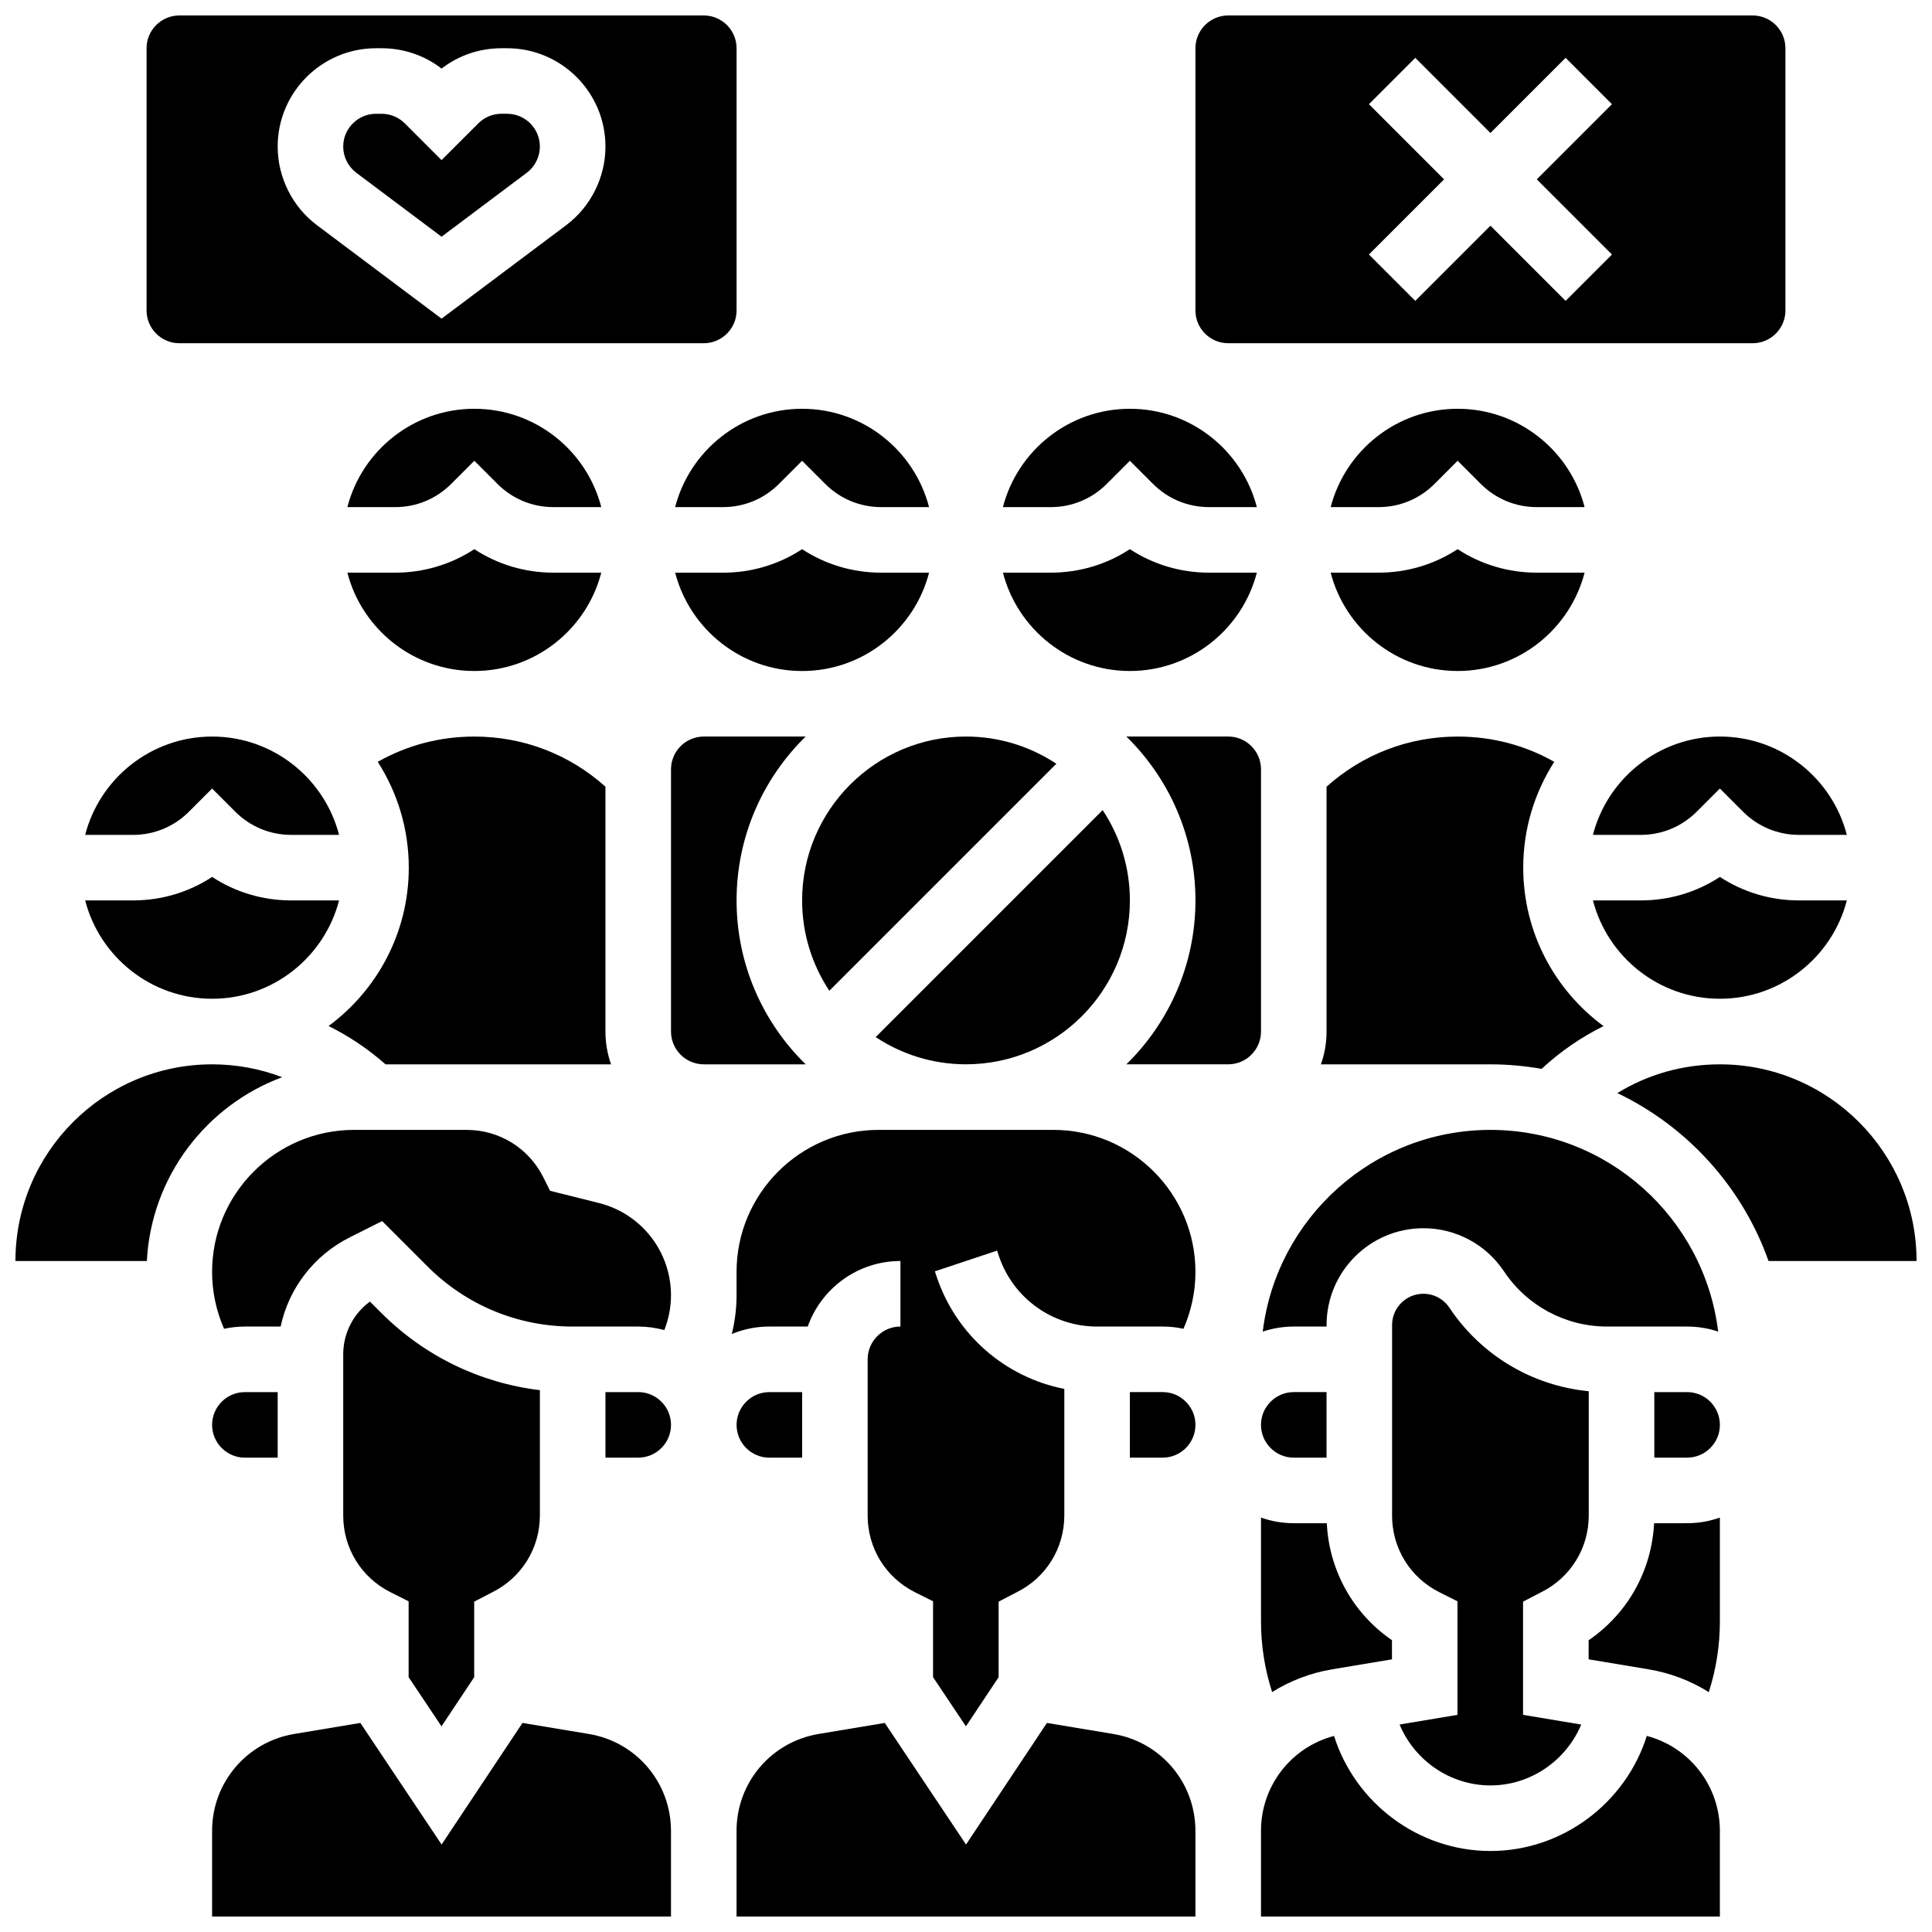 <?xml version="1.0" encoding="UTF-8"?>
<!-- Uploaded to: ICON Repo, www.iconrepo.com, Generator: ICON Repo Mixer Tools -->
<svg width="800px" height="800px" version="1.1" viewBox="144 144 512 512" xmlns="http://www.w3.org/2000/svg">
 <defs>
  <clipPath id="g">
   <path d="m460 148.09h158v86.906h-158z"/>
  </clipPath>
  <clipPath id="f">
   <path d="m200 600h122v51.902h-122z"/>
  </clipPath>
  <clipPath id="e">
   <path d="m339 600h122v51.902h-122z"/>
  </clipPath>
  <clipPath id="d">
   <path d="m148.09 426h70.906v53h-70.906z"/>
  </clipPath>
  <clipPath id="c">
   <path d="m572 426h79.902v53h-79.902z"/>
  </clipPath>
  <clipPath id="b">
   <path d="m478 604h122v47.902h-122z"/>
  </clipPath>
  <clipPath id="a">
   <path d="m182 148.09h158v86.906h-158z"/>
  </clipPath>
 </defs>
 <path d="m302.71 462.81-12.934-3.234-1.789-3.574c-3.875-7.754-11.672-12.57-20.34-12.57h-29.801c-20.754 0-37.641 16.887-37.641 37.641 0 5.234 1.102 10.34 3.172 15.07 1.781-0.383 3.621-0.594 5.516-0.594h9.473c2.18-10.152 8.809-18.863 18.367-23.664l8.539-4.289 12.016 12.016c10.273 10.281 23.938 15.938 38.469 15.938h17.375c2.394 0 4.711 0.332 6.918 0.938 1.148-2.926 1.77-6.055 1.77-9.207-0.004-11.594-7.859-21.656-19.109-24.469z"/>
 <path d="m246.17 426.06h59.77c-0.965-2.719-1.492-5.641-1.492-8.688v-64.891c-9.566-8.586-21.773-13.285-34.746-13.285-9.133 0-17.84 2.301-25.598 6.699 5.195 8.102 8.227 17.723 8.227 28.043 0 17.195-8.375 32.465-21.254 41.965 5.402 2.688 10.48 6.078 15.094 10.156z"/>
 <path d="m261 601.5 8.664-13.023v-20.023l4.836-2.512c7.758-3.871 12.574-11.66 12.574-20.328v-33.207c-15.887-1.906-30.582-9.02-42.07-20.508l-2.965-2.965c-4.426 3.238-7.082 8.379-7.082 14.004v42.715c0 8.652 4.805 16.434 12.539 20.309l4.793 2.402v20.102z"/>
 <path d="m339.2 521.61c0 4.789 3.898 8.688 8.688 8.688h8.688v-17.371h-8.688c-4.793-0.004-8.688 3.891-8.688 8.684z"/>
 <path d="m443.43 512.92v17.371h8.688c4.789 0 8.688-3.898 8.688-8.688 0-4.789-3.898-8.688-8.688-8.688z"/>
 <path d="m200.21 521.61c0 4.789 3.898 8.688 8.688 8.688h8.688v-17.371h-8.688c-4.789-0.004-8.688 3.891-8.688 8.684z"/>
 <path d="m263.56 272.25 6.141-6.141 6.141 6.141c3.961 3.961 9.227 6.141 14.828 6.141h12.676c-3.867-14.969-17.484-26.059-33.645-26.059s-29.777 11.09-33.645 26.059h12.676c5.598 0.004 10.867-2.18 14.828-6.141z"/>
 <path d="m269.7 321.82c16.16 0 29.777-11.09 33.645-26.059h-12.676c-7.562 0-14.789-2.176-20.969-6.227-6.18 4.051-13.41 6.227-20.973 6.227h-12.672c3.867 14.969 17.484 26.059 33.645 26.059z"/>
 <path d="m423.16 443.43h-46.328c-20.754 0-37.637 16.887-37.637 37.641v6.207c0 3.457-0.43 6.902-1.266 10.246 3.066-1.273 6.43-1.977 9.949-1.977h10.18c3.586-10.109 13.242-17.371 24.566-17.371v17.371c-4.789 0-8.688 3.898-8.688 8.688v41.414c0 8.652 4.805 16.434 12.539 20.309l4.793 2.402v20.102l8.711 13.035 8.664-13.023v-20.023l4.836-2.512c7.758-3.871 12.574-11.66 12.574-20.328v-33.535c-15.621-3.07-28.676-14.285-33.855-29.82l-0.445-1.336 16.48-5.496 0.445 1.336c3.75 11.242 14.223 18.789 26.062 18.789h17.375c1.891 0 3.734 0.207 5.516 0.594 2.07-4.731 3.172-9.836 3.172-15.07 0-20.754-16.887-37.641-37.645-37.641z"/>
 <path d="m313.14 512.92h-8.688v17.371h8.688c4.789 0 8.688-3.898 8.688-8.688-0.004-4.789-3.898-8.684-8.688-8.684z"/>
 <path d="m478.18 573.73c0 6.359 1.008 12.68 2.941 18.688 4.746-2.973 10.137-5.066 15.973-6.039l15.793-2.637v-5.074c-10.266-7.039-16.652-18.406-17.273-31h-8.746c-3.047 0-5.969-0.531-8.688-1.492z"/>
 <path d="m495.55 530.29v-17.371h-8.688c-4.789 0-8.688 3.898-8.688 8.688s3.898 8.688 8.688 8.688z"/>
 <path d="m573.73 495.55h17.375c2.875 0 5.637 0.473 8.227 1.34-3.644-30.074-29.309-53.457-60.348-53.457-31.039 0-56.703 23.383-60.344 53.457 2.59-0.863 5.352-1.34 8.227-1.34h8.688v-0.398c-0.004-14.148 11.508-25.66 25.66-25.66 8.598 0 16.582 4.273 21.352 11.426 6.109 9.16 16.328 14.633 27.34 14.633z"/>
 <path d="m566.14 365.25h12.676c5.602 0 10.867-2.18 14.828-6.141l6.141-6.141 6.141 6.141c3.961 3.961 9.227 6.141 14.828 6.141h12.676c-3.867-14.969-17.484-26.059-33.645-26.059-16.156 0-29.777 11.09-33.645 26.059z"/>
 <path d="m552.46 565.94c7.758-3.871 12.574-11.66 12.574-20.328v-32.922c-14.945-1.441-28.504-9.488-36.934-22.137-1.539-2.312-4.117-3.691-6.898-3.691-4.57 0-8.289 3.719-8.289 8.289v50.5c0 8.652 4.805 16.434 12.539 20.309l4.793 2.402v30.094l-15.344 2.559c3.953 9.477 13.352 16.141 24.074 16.141 10.719 0 20.113-6.66 24.062-16.133l-15.414-2.566v-30.008z"/>
 <path d="m599.79 408.68c16.16 0 29.777-11.09 33.645-26.059h-12.676c-7.562 0-14.789-2.176-20.969-6.227-6.18 4.055-13.41 6.227-20.969 6.227h-12.676c3.867 14.969 17.484 26.059 33.645 26.059z"/>
 <path d="m547.67 373.94c0-10.32 3.027-19.941 8.223-28.047-7.754-4.398-16.465-6.695-25.598-6.695-12.973 0-25.18 4.703-34.746 13.285v64.891c0 3.043-0.531 5.969-1.492 8.688h44.965c4.609 0.004 9.121 0.43 13.512 1.199 4.926-4.566 10.461-8.383 16.422-11.332-12.898-9.496-21.285-24.777-21.285-41.988z"/>
 <g clip-path="url(#g)">
  <path d="m469.49 234.96h138.98c4.789 0 8.688-3.898 8.688-8.688v-69.488c0-4.789-3.898-8.688-8.688-8.688h-138.98c-4.789 0-8.688 3.898-8.688 8.688v69.492c0.004 4.785 3.898 8.684 8.688 8.684zm37.289-63.348 12.285-12.285 19.918 19.918 19.918-19.918 12.285 12.285-19.918 19.918 19.918 19.918-12.285 12.285-19.918-19.922-19.918 19.918-12.285-12.285 19.918-19.914z"/>
 </g>
 <path d="m530.29 321.82c16.16 0 29.777-11.09 33.645-26.059h-12.676c-7.562 0-14.789-2.176-20.973-6.227-6.18 4.055-13.41 6.227-20.969 6.227h-12.676c3.871 14.969 17.488 26.059 33.648 26.059z"/>
 <path d="m524.15 272.25 6.141-6.141 6.141 6.141c3.961 3.961 9.227 6.141 14.828 6.141h12.676c-3.867-14.969-17.484-26.059-33.645-26.059-16.16 0-29.777 11.09-33.645 26.059h12.676c5.602 0.004 10.867-2.18 14.828-6.141z"/>
 <path d="m443.43 382.62c0-8.84-2.66-17.066-7.215-23.934l-60.152 60.152c6.871 4.555 15.098 7.215 23.938 7.215 23.945 0 43.43-19.484 43.43-43.434z"/>
 <g clip-path="url(#f)">
  <path d="m300.04 603.52-17.574-2.926-21.438 32.227-21.531-32.227-17.516 2.922c-12.617 2.102-21.773 12.91-21.773 25.699v22.688h121.61v-22.68c0-12.793-9.16-23.605-21.777-25.703z"/>
 </g>
 <g clip-path="url(#e)">
  <path d="m439.02 603.52-17.574-2.926-21.438 32.227-21.531-32.227-17.516 2.922c-12.613 2.102-21.77 12.91-21.77 25.699v22.688h121.61v-22.68c0-12.793-9.16-23.605-21.781-25.703z"/>
 </g>
 <g clip-path="url(#d)">
  <path d="m200.21 426.06c-28.738 0-52.117 23.379-52.117 52.117h34.824c1.168-22.375 15.766-41.254 35.867-48.707-5.859-2.231-12.129-3.41-18.574-3.41z"/>
 </g>
 <path d="m200.21 408.68c16.16 0 29.777-11.09 33.645-26.059h-12.672c-7.562 0-14.789-2.176-20.969-6.227-6.184 4.051-13.41 6.227-20.973 6.227h-12.676c3.867 14.969 17.484 26.059 33.645 26.059z"/>
 <path d="m194.07 359.11 6.141-6.141 6.141 6.141c3.961 3.961 9.227 6.141 14.828 6.141h12.676c-3.863-14.965-17.484-26.055-33.645-26.055-16.16 0-29.777 11.09-33.645 26.059h12.676c5.602 0 10.867-2.184 14.828-6.144z"/>
 <g clip-path="url(#c)">
  <path d="m599.79 426.06c-9.789 0-19.094 2.656-27.172 7.617 18.582 8.895 33.113 24.914 40.062 44.5h39.227c0-28.738-23.379-52.117-52.117-52.117z"/>
 </g>
 <path d="m591.1 512.92h-8.688v17.371h8.688c4.789 0 8.688-3.898 8.688-8.688 0-4.789-3.898-8.684-8.688-8.684z"/>
 <g clip-path="url(#b)">
  <path d="m580.42 604.04c-5.574 17.684-22.25 30.492-41.441 30.492-19.195 0-35.871-12.809-41.445-30.496-11.352 2.996-19.359 13.219-19.359 25.18v22.688h121.61v-22.68c0-11.961-8.008-22.188-19.363-25.184z"/>
 </g>
 <path d="m582.35 547.67c-0.633 12.613-7.047 23.984-17.348 31.012v5.059l15.859 2.641c5.84 0.973 11.234 3.07 15.984 6.043 1.938-6.012 2.941-12.332 2.941-18.695v-27.555c-2.719 0.965-5.641 1.492-8.688 1.492z"/>
 <path d="m478.18 417.37v-69.492c0-4.789-3.898-8.688-8.688-8.688h-26.996c11.289 11.047 18.312 26.434 18.312 43.434s-7.023 32.387-18.309 43.434h26.992c4.789 0 8.688-3.898 8.688-8.688z"/>
 <path d="m356.57 289.54c-6.18 4.055-13.41 6.227-20.969 6.227h-12.676c3.867 14.969 17.484 26.059 33.645 26.059s29.777-11.09 33.645-26.059h-12.676c-7.559 0-14.789-2.176-20.969-6.227z"/>
 <path d="m437.29 272.25 6.141-6.141 6.141 6.141c3.961 3.961 9.227 6.141 14.828 6.141h12.676c-3.867-14.969-17.484-26.059-33.645-26.059-16.16 0-29.777 11.09-33.645 26.059h12.676c5.602 0.004 10.867-2.18 14.828-6.141z"/>
 <path d="m443.43 321.82c16.16 0 29.777-11.09 33.645-26.059h-12.676c-7.562 0-14.789-2.176-20.969-6.227-6.18 4.055-13.41 6.227-20.969 6.227h-12.676c3.867 14.969 17.484 26.059 33.645 26.059z"/>
 <path d="m356.57 382.62c0 8.84 2.66 17.066 7.215 23.934l60.152-60.152c-6.871-4.551-15.094-7.211-23.934-7.211-23.949 0-43.434 19.48-43.434 43.43z"/>
 <path d="m339.2 382.62c0-17 7.023-32.387 18.309-43.434l-26.996 0.004c-4.789 0-8.688 3.898-8.688 8.688v69.492c0 4.789 3.898 8.688 8.688 8.688h26.996c-11.289-11.051-18.309-26.434-18.309-43.438z"/>
 <path d="m238.43 189.79 22.582 16.938 22.586-16.941c2.176-1.633 3.473-4.231 3.473-6.949 0-4.789-3.898-8.688-8.688-8.688h-1.492c-2.32 0-4.5 0.902-6.141 2.547l-9.738 9.738-9.738-9.738c-1.641-1.641-3.824-2.543-6.144-2.543h-1.488c-4.789 0-8.688 3.898-8.688 8.688 0 2.719 1.301 5.316 3.477 6.949z"/>
 <g clip-path="url(#a)">
  <path d="m191.53 234.96h138.98c4.789 0 8.688-3.898 8.688-8.688v-69.488c0-4.789-3.898-8.688-8.688-8.688h-138.98c-4.789 0-8.688 3.898-8.688 8.688v69.492c0 4.785 3.894 8.684 8.688 8.684zm52.117-78.176h1.492c5.82 0 11.352 1.895 15.883 5.394 4.531-3.5 10.059-5.394 15.879-5.394h1.492c14.367 0 26.059 11.691 26.059 26.059 0 8.16-3.898 15.953-10.422 20.848l-33.012 24.754-33.008-24.754c-6.527-4.898-10.422-12.691-10.422-20.848 0-14.367 11.691-26.059 26.059-26.059z"/>
 </g>
 <path d="m322.92 278.39h12.676c5.602 0 10.867-2.18 14.828-6.141l6.141-6.141 6.141 6.141c3.961 3.961 9.227 6.141 14.828 6.141h12.676c-3.867-14.969-17.484-26.059-33.645-26.059-16.156 0-29.777 11.09-33.645 26.059z"/>
</svg>